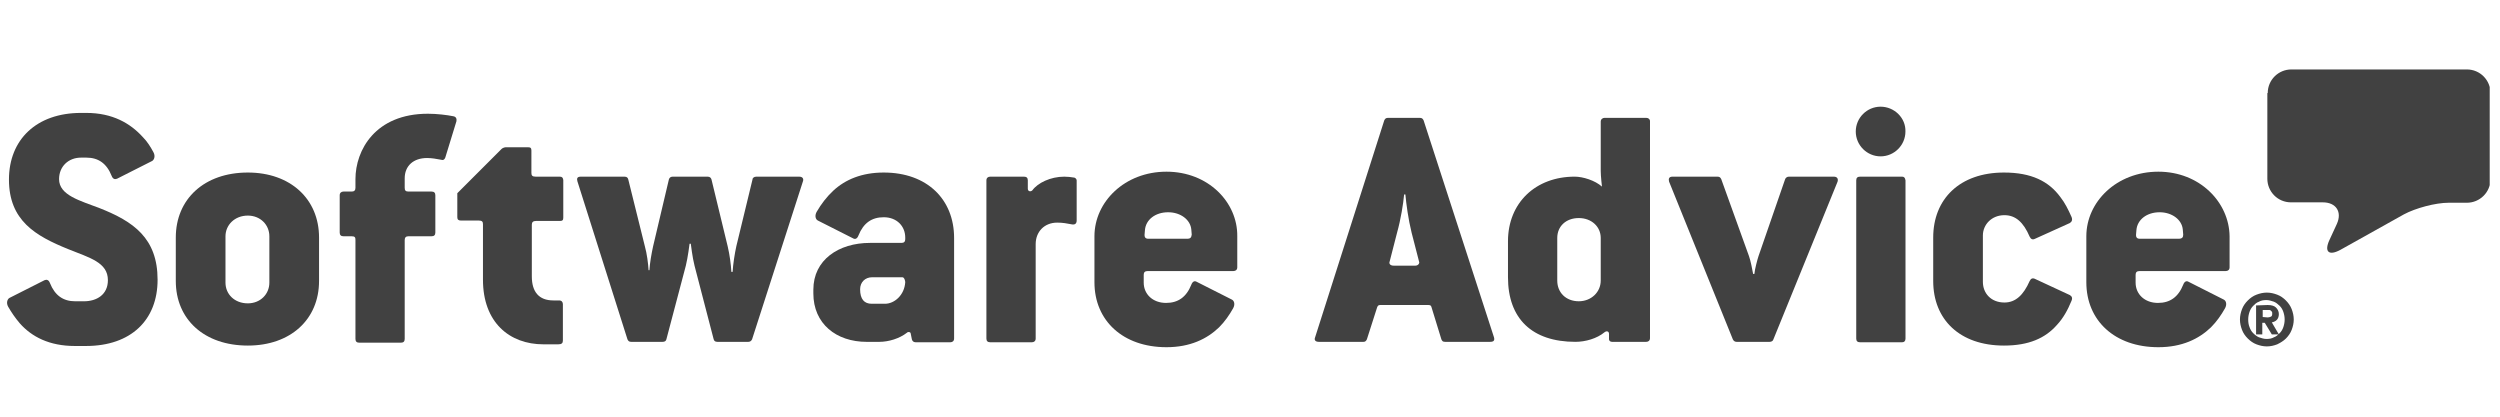 <svg width="144" height="24" viewBox="0 0 144 24" fill="none" xmlns="http://www.w3.org/2000/svg">
<g clip-path="url(#clip0_677_5964)">
<path d="M130.622 5.359C130.622 4.596 131.242 4 131.982 4H142.092C142.855 4 143.452 4.62 143.452 5.359V10.319C143.452 11.082 142.832 11.678 142.092 11.678H141.043C140.28 11.678 139.135 11.988 138.468 12.346L134.796 14.397C134.128 14.755 133.866 14.492 134.176 13.825L134.605 12.895C134.915 12.203 134.557 11.655 133.794 11.655H131.958C131.195 11.655 130.599 11.035 130.599 10.295V5.359" fill="#414141"/>
<path d="M130.618 18.284C130.69 18.284 130.761 18.26 130.809 18.237C130.857 18.213 130.88 18.165 130.88 18.07C130.88 18.022 130.88 17.974 130.857 17.95C130.833 17.927 130.809 17.903 130.785 17.879C130.761 17.855 130.714 17.855 130.69 17.855C130.642 17.855 130.618 17.855 130.57 17.855H130.332V18.26L130.618 18.284ZM130.618 17.569C130.833 17.569 131 17.617 131.095 17.712C131.19 17.807 131.262 17.927 131.262 18.093C131.262 18.237 131.214 18.356 131.143 18.427C131.071 18.499 130.976 18.547 130.857 18.57L131.262 19.262H130.857L130.451 18.594H130.308V19.262H129.95V17.593L130.618 17.569ZM129.569 18.833C129.617 18.976 129.688 19.095 129.784 19.19C129.879 19.286 129.998 19.381 130.117 19.429C130.26 19.477 130.404 19.524 130.547 19.524C130.714 19.524 130.857 19.5 130.976 19.429C131.119 19.381 131.214 19.286 131.31 19.19C131.405 19.095 131.477 18.976 131.524 18.833C131.572 18.69 131.596 18.547 131.596 18.404C131.596 18.26 131.572 18.117 131.524 17.974C131.477 17.831 131.405 17.712 131.31 17.617C131.214 17.521 131.095 17.426 130.976 17.378C130.833 17.33 130.69 17.283 130.547 17.283C130.38 17.283 130.237 17.307 130.117 17.378C129.974 17.426 129.879 17.521 129.784 17.617C129.688 17.712 129.617 17.831 129.569 17.974C129.521 18.117 129.497 18.26 129.497 18.404C129.497 18.57 129.521 18.713 129.569 18.833ZM129.14 17.807C129.211 17.617 129.33 17.45 129.474 17.307C129.617 17.163 129.784 17.044 129.974 16.973C130.165 16.901 130.356 16.854 130.57 16.854C130.785 16.854 130.976 16.901 131.167 16.973C131.357 17.044 131.524 17.163 131.667 17.307C131.81 17.45 131.93 17.617 132.001 17.807C132.073 17.998 132.12 18.189 132.12 18.404C132.12 18.618 132.073 18.809 132.001 19C131.93 19.19 131.81 19.357 131.667 19.5C131.524 19.643 131.357 19.739 131.167 19.834C130.976 19.906 130.785 19.953 130.57 19.953C130.356 19.953 130.165 19.906 129.974 19.834C129.784 19.763 129.617 19.643 129.474 19.5C129.33 19.357 129.211 19.19 129.14 19C129.068 18.809 129.021 18.618 129.021 18.404C129.021 18.189 129.068 17.998 129.14 17.807Z" fill="#414141"/>
<path d="M125.491 13.752H123.249C123.082 13.752 123.034 13.656 123.034 13.537L123.058 13.251C123.106 12.655 123.654 12.226 124.394 12.226C125.109 12.226 125.681 12.655 125.729 13.227L125.753 13.513C125.753 13.656 125.705 13.752 125.491 13.752ZM124.322 9.889C121.914 9.889 120.173 11.629 120.173 13.609V16.256C120.173 18.473 121.818 19.999 124.322 19.999C125.681 19.999 126.659 19.522 127.35 18.855C127.684 18.521 127.947 18.139 128.161 17.758C128.28 17.543 128.233 17.329 128.09 17.257L126.063 16.232C125.944 16.16 125.824 16.208 125.753 16.399C125.467 17.114 124.99 17.448 124.298 17.448C123.535 17.448 123.011 16.947 123.011 16.279V15.826C123.011 15.683 123.082 15.612 123.249 15.612H128.209C128.328 15.612 128.424 15.54 128.424 15.397V13.609C128.4 11.653 126.707 9.889 124.322 9.889Z" fill="#414141"/>
<path d="M115.454 12.394C116.098 12.394 116.551 12.799 116.909 13.634C116.98 13.777 117.076 13.825 117.219 13.753L119.222 12.847C119.341 12.775 119.389 12.656 119.317 12.489C119.126 12.06 118.936 11.678 118.673 11.345C118.006 10.438 117.004 9.938 115.43 9.938C112.879 9.938 111.353 11.464 111.353 13.682V16.185C111.353 18.403 112.879 19.905 115.43 19.905C116.861 19.905 117.815 19.476 118.482 18.713C118.84 18.331 119.102 17.855 119.317 17.33C119.389 17.163 119.341 17.068 119.222 16.996L117.219 16.066C117.076 15.995 116.98 16.042 116.909 16.185C116.551 16.996 116.098 17.425 115.454 17.425C114.691 17.425 114.214 16.901 114.214 16.233V13.562C114.214 12.942 114.715 12.394 115.454 12.394Z" fill="#414141"/>
<path d="M109.566 10.176H107.134C106.99 10.176 106.919 10.247 106.919 10.39V19.5C106.919 19.643 106.99 19.714 107.134 19.714H109.566C109.685 19.714 109.757 19.643 109.757 19.5V10.39C109.733 10.223 109.661 10.176 109.566 10.176Z" fill="#414141"/>
<path d="M108.322 6.145C107.535 6.145 106.892 6.788 106.892 7.575C106.892 8.362 107.535 9.006 108.322 9.006C109.109 9.006 109.753 8.362 109.753 7.575C109.777 6.788 109.109 6.145 108.322 6.145Z" fill="#414141"/>
<path d="M105.63 10.176H103.031C102.935 10.176 102.84 10.247 102.816 10.343L101.29 14.754C101.218 14.969 101.075 15.517 101.052 15.78H100.98C100.932 15.517 100.837 15.017 100.742 14.754L99.144 10.319C99.096 10.223 99.049 10.176 98.929 10.176H96.33C96.139 10.176 96.092 10.295 96.139 10.462L99.812 19.547C99.859 19.643 99.931 19.69 100.026 19.69H101.934C102.029 19.69 102.125 19.643 102.148 19.547L105.845 10.462C105.892 10.295 105.821 10.176 105.63 10.176Z" fill="#414141"/>
<path d="M92.202 16.16C92.202 16.828 91.653 17.353 90.938 17.353C90.199 17.353 89.698 16.852 89.698 16.16V13.704C89.698 13.037 90.199 12.56 90.938 12.56C91.677 12.56 92.202 13.061 92.202 13.704V16.16ZM94.825 6.789H92.416C92.321 6.789 92.202 6.861 92.202 7.004V9.841C92.202 10.151 92.273 10.748 92.273 10.748C91.868 10.39 91.177 10.175 90.7 10.175C88.458 10.175 86.86 11.678 86.86 13.895V15.97C86.86 18.354 88.243 19.69 90.747 19.69C91.32 19.69 91.987 19.499 92.416 19.141C92.536 19.046 92.679 19.07 92.679 19.237V19.547C92.679 19.618 92.75 19.69 92.846 19.69H94.825C94.944 19.69 95.04 19.618 95.04 19.475V6.98C95.04 6.861 94.944 6.789 94.825 6.789Z" fill="#414141"/>
<path d="M81.522 15.302H80.282C80.067 15.302 79.996 15.183 80.044 15.064L80.473 13.394C80.687 12.631 80.831 11.725 80.878 11.201H80.95C80.997 11.725 81.117 12.631 81.307 13.394L81.737 15.064C81.784 15.159 81.689 15.302 81.522 15.302ZM81.999 6.932C81.951 6.837 81.903 6.789 81.784 6.789H79.948C79.829 6.789 79.781 6.837 79.734 6.932L75.751 19.427C75.68 19.594 75.775 19.69 75.966 19.69H78.541C78.637 19.69 78.684 19.642 78.732 19.547L79.328 17.687C79.376 17.591 79.4 17.567 79.543 17.567H82.237C82.38 17.567 82.428 17.591 82.452 17.687L83.024 19.547C83.072 19.642 83.096 19.69 83.239 19.69H85.838C86.053 19.69 86.1 19.594 86.053 19.427L81.999 6.932Z" fill="#414141"/>
<path d="M68.382 13.752H66.14C65.973 13.752 65.925 13.656 65.925 13.537L65.949 13.251C65.997 12.655 66.545 12.226 67.285 12.226C68 12.226 68.572 12.655 68.62 13.227L68.644 13.513C68.62 13.656 68.596 13.752 68.382 13.752ZM67.189 9.889C64.781 9.889 63.04 11.629 63.04 13.609V16.256C63.04 18.473 64.685 19.999 67.189 19.999C68.549 19.999 69.526 19.522 70.218 18.855C70.552 18.521 70.814 18.139 71.028 17.758C71.148 17.543 71.1 17.329 70.957 17.257L68.93 16.232C68.811 16.16 68.692 16.208 68.62 16.399C68.334 17.114 67.857 17.448 67.165 17.448C66.402 17.448 65.878 16.947 65.878 16.279V15.826C65.878 15.683 65.949 15.612 66.116 15.612H71.052C71.171 15.612 71.267 15.54 71.267 15.397V13.609C71.291 11.653 69.598 9.889 67.189 9.889Z" fill="#414141"/>
<path d="M61.825 10.223C61.682 10.2 61.515 10.176 61.3 10.176C60.514 10.176 59.774 10.534 59.464 10.963C59.369 11.058 59.202 11.034 59.202 10.867V10.39C59.202 10.247 59.13 10.176 58.987 10.176H57.032C56.913 10.176 56.817 10.247 56.817 10.39V19.5C56.817 19.643 56.889 19.714 57.032 19.714H59.44C59.56 19.714 59.655 19.643 59.655 19.5V14.063C59.655 13.347 60.156 12.823 60.895 12.823C61.205 12.823 61.467 12.87 61.706 12.918C61.897 12.966 62.016 12.894 62.016 12.704V10.39C62.016 10.319 61.944 10.223 61.825 10.223Z" fill="#414141"/>
<path d="M50.974 17.497H50.211C49.782 17.497 49.543 17.234 49.543 16.662C49.543 16.257 49.829 15.97 50.235 15.97H51.975C52.095 15.97 52.142 16.185 52.142 16.257C52.095 16.996 51.522 17.497 50.974 17.497ZM50.902 9.938C49.639 9.938 48.685 10.343 47.993 10.987C47.612 11.344 47.302 11.75 47.039 12.203C46.92 12.418 46.968 12.632 47.111 12.704L49.138 13.729C49.257 13.8 49.376 13.753 49.448 13.562C49.734 12.847 50.211 12.513 50.902 12.513C51.666 12.513 52.142 13.037 52.142 13.681V13.777C52.142 13.92 52.071 13.991 51.928 13.991H50.115C48.303 13.991 46.849 14.969 46.849 16.686V16.901C46.849 18.641 48.16 19.691 49.925 19.691H50.64C51.189 19.691 51.809 19.5 52.238 19.166C52.309 19.094 52.429 19.118 52.452 19.19L52.524 19.547C52.548 19.643 52.619 19.714 52.739 19.714H54.742C54.861 19.714 54.956 19.643 54.956 19.5V13.705C54.956 11.488 53.406 9.938 50.902 9.938Z" fill="#414141"/>
<path d="M46.038 10.176H43.558C43.439 10.176 43.343 10.247 43.343 10.343L42.413 14.182C42.318 14.611 42.222 15.231 42.199 15.66H42.127C42.103 15.231 42.032 14.683 41.913 14.182L40.983 10.343C40.959 10.247 40.887 10.176 40.768 10.176H38.741C38.622 10.176 38.55 10.247 38.526 10.343L37.62 14.182C37.525 14.611 37.429 15.16 37.406 15.565H37.358C37.334 15.16 37.263 14.611 37.143 14.182L36.19 10.343C36.166 10.247 36.118 10.176 35.975 10.176H33.447C33.257 10.176 33.209 10.271 33.257 10.438L36.142 19.547C36.19 19.643 36.237 19.69 36.356 19.69H38.169C38.288 19.69 38.359 19.643 38.383 19.547L39.504 15.303C39.623 14.826 39.719 14.039 39.719 14.039H39.79C39.79 14.039 39.886 14.85 40.005 15.303L41.102 19.523C41.126 19.619 41.173 19.69 41.316 19.69H43.105C43.2 19.69 43.272 19.643 43.319 19.547L46.252 10.438C46.3 10.295 46.229 10.176 46.038 10.176Z" fill="#414141"/>
<path d="M32.231 10.175H30.848C30.657 10.175 30.609 10.104 30.609 9.961V8.673C30.609 8.53 30.562 8.482 30.419 8.482H29.131C29.059 8.482 28.94 8.53 28.892 8.578L26.341 11.129V12.512C26.341 12.655 26.412 12.703 26.555 12.703H27.581C27.772 12.703 27.819 12.775 27.819 12.918V16.113C27.819 18.569 29.345 19.833 31.301 19.833H32.159C32.35 19.833 32.422 19.762 32.422 19.619V17.52C32.422 17.401 32.35 17.305 32.207 17.305H31.873C31.038 17.305 30.633 16.805 30.633 15.922V12.942C30.633 12.799 30.705 12.727 30.872 12.727H32.255C32.398 12.727 32.445 12.679 32.445 12.536V10.366C32.422 10.223 32.374 10.175 32.231 10.175Z" fill="#414141"/>
<path d="M26.101 6.694C25.744 6.622 25.171 6.551 24.647 6.551C21.618 6.551 20.474 8.649 20.474 10.318V10.819C20.474 10.962 20.402 11.034 20.259 11.034H19.782C19.663 11.034 19.567 11.105 19.567 11.248V13.395C19.567 13.538 19.639 13.609 19.782 13.609H20.259C20.45 13.609 20.474 13.681 20.474 13.824V19.523C20.474 19.666 20.545 19.738 20.688 19.738H23.097C23.24 19.738 23.311 19.666 23.311 19.523V13.824C23.311 13.681 23.383 13.609 23.526 13.609H24.861C25.004 13.609 25.076 13.538 25.076 13.395V11.248C25.076 11.105 25.004 11.034 24.861 11.034H23.526C23.359 11.034 23.311 10.962 23.311 10.819V10.271C23.311 9.555 23.812 9.102 24.599 9.102C24.861 9.102 25.147 9.15 25.386 9.198C25.529 9.245 25.6 9.198 25.648 9.078L26.292 6.98C26.316 6.837 26.268 6.718 26.101 6.694Z" fill="#414141"/>
<path d="M15.515 16.28C15.515 16.948 14.991 17.473 14.275 17.473C13.512 17.473 12.988 16.948 12.988 16.28V13.61C12.988 12.966 13.512 12.418 14.275 12.418C14.991 12.418 15.515 12.942 15.515 13.61V16.28ZM14.275 9.938C11.771 9.938 10.126 11.464 10.126 13.681V16.185C10.126 18.403 11.771 19.905 14.275 19.905C16.731 19.905 18.377 18.403 18.377 16.185V13.681C18.377 11.464 16.731 9.938 14.275 9.938Z" fill="#414141"/>
<path d="M5.738 11.989C4.618 11.559 3.402 11.249 3.402 10.319C3.402 9.58 3.95 9.079 4.665 9.079H4.975C5.667 9.079 6.144 9.413 6.43 10.129C6.502 10.319 6.621 10.343 6.74 10.295L8.767 9.27C8.886 9.198 8.958 8.984 8.838 8.769C8.672 8.459 8.481 8.149 8.218 7.887C7.503 7.1 6.478 6.504 4.975 6.504H4.665C2.114 6.504 0.516 8.03 0.516 10.343C0.516 12.704 2.042 13.586 3.926 14.349C5.166 14.85 6.215 15.112 6.215 16.138C6.215 16.972 5.572 17.354 4.832 17.354H4.332C3.64 17.354 3.163 17.02 2.877 16.305C2.805 16.114 2.686 16.09 2.567 16.138L0.54 17.163C0.421 17.235 0.349 17.449 0.469 17.664C0.659 17.998 0.874 18.308 1.136 18.618C1.828 19.405 2.853 19.929 4.308 19.929H4.952C7.551 19.929 9.077 18.427 9.077 16.114C9.077 13.705 7.67 12.752 5.738 11.989Z" fill="#414141"/>
</g>
<defs>
<clipPath id="clip0_677_5964">
<rect width="143" height="24" fill="white" transform="translate(0.407)"/>
</clipPath>
</defs>
</svg>
